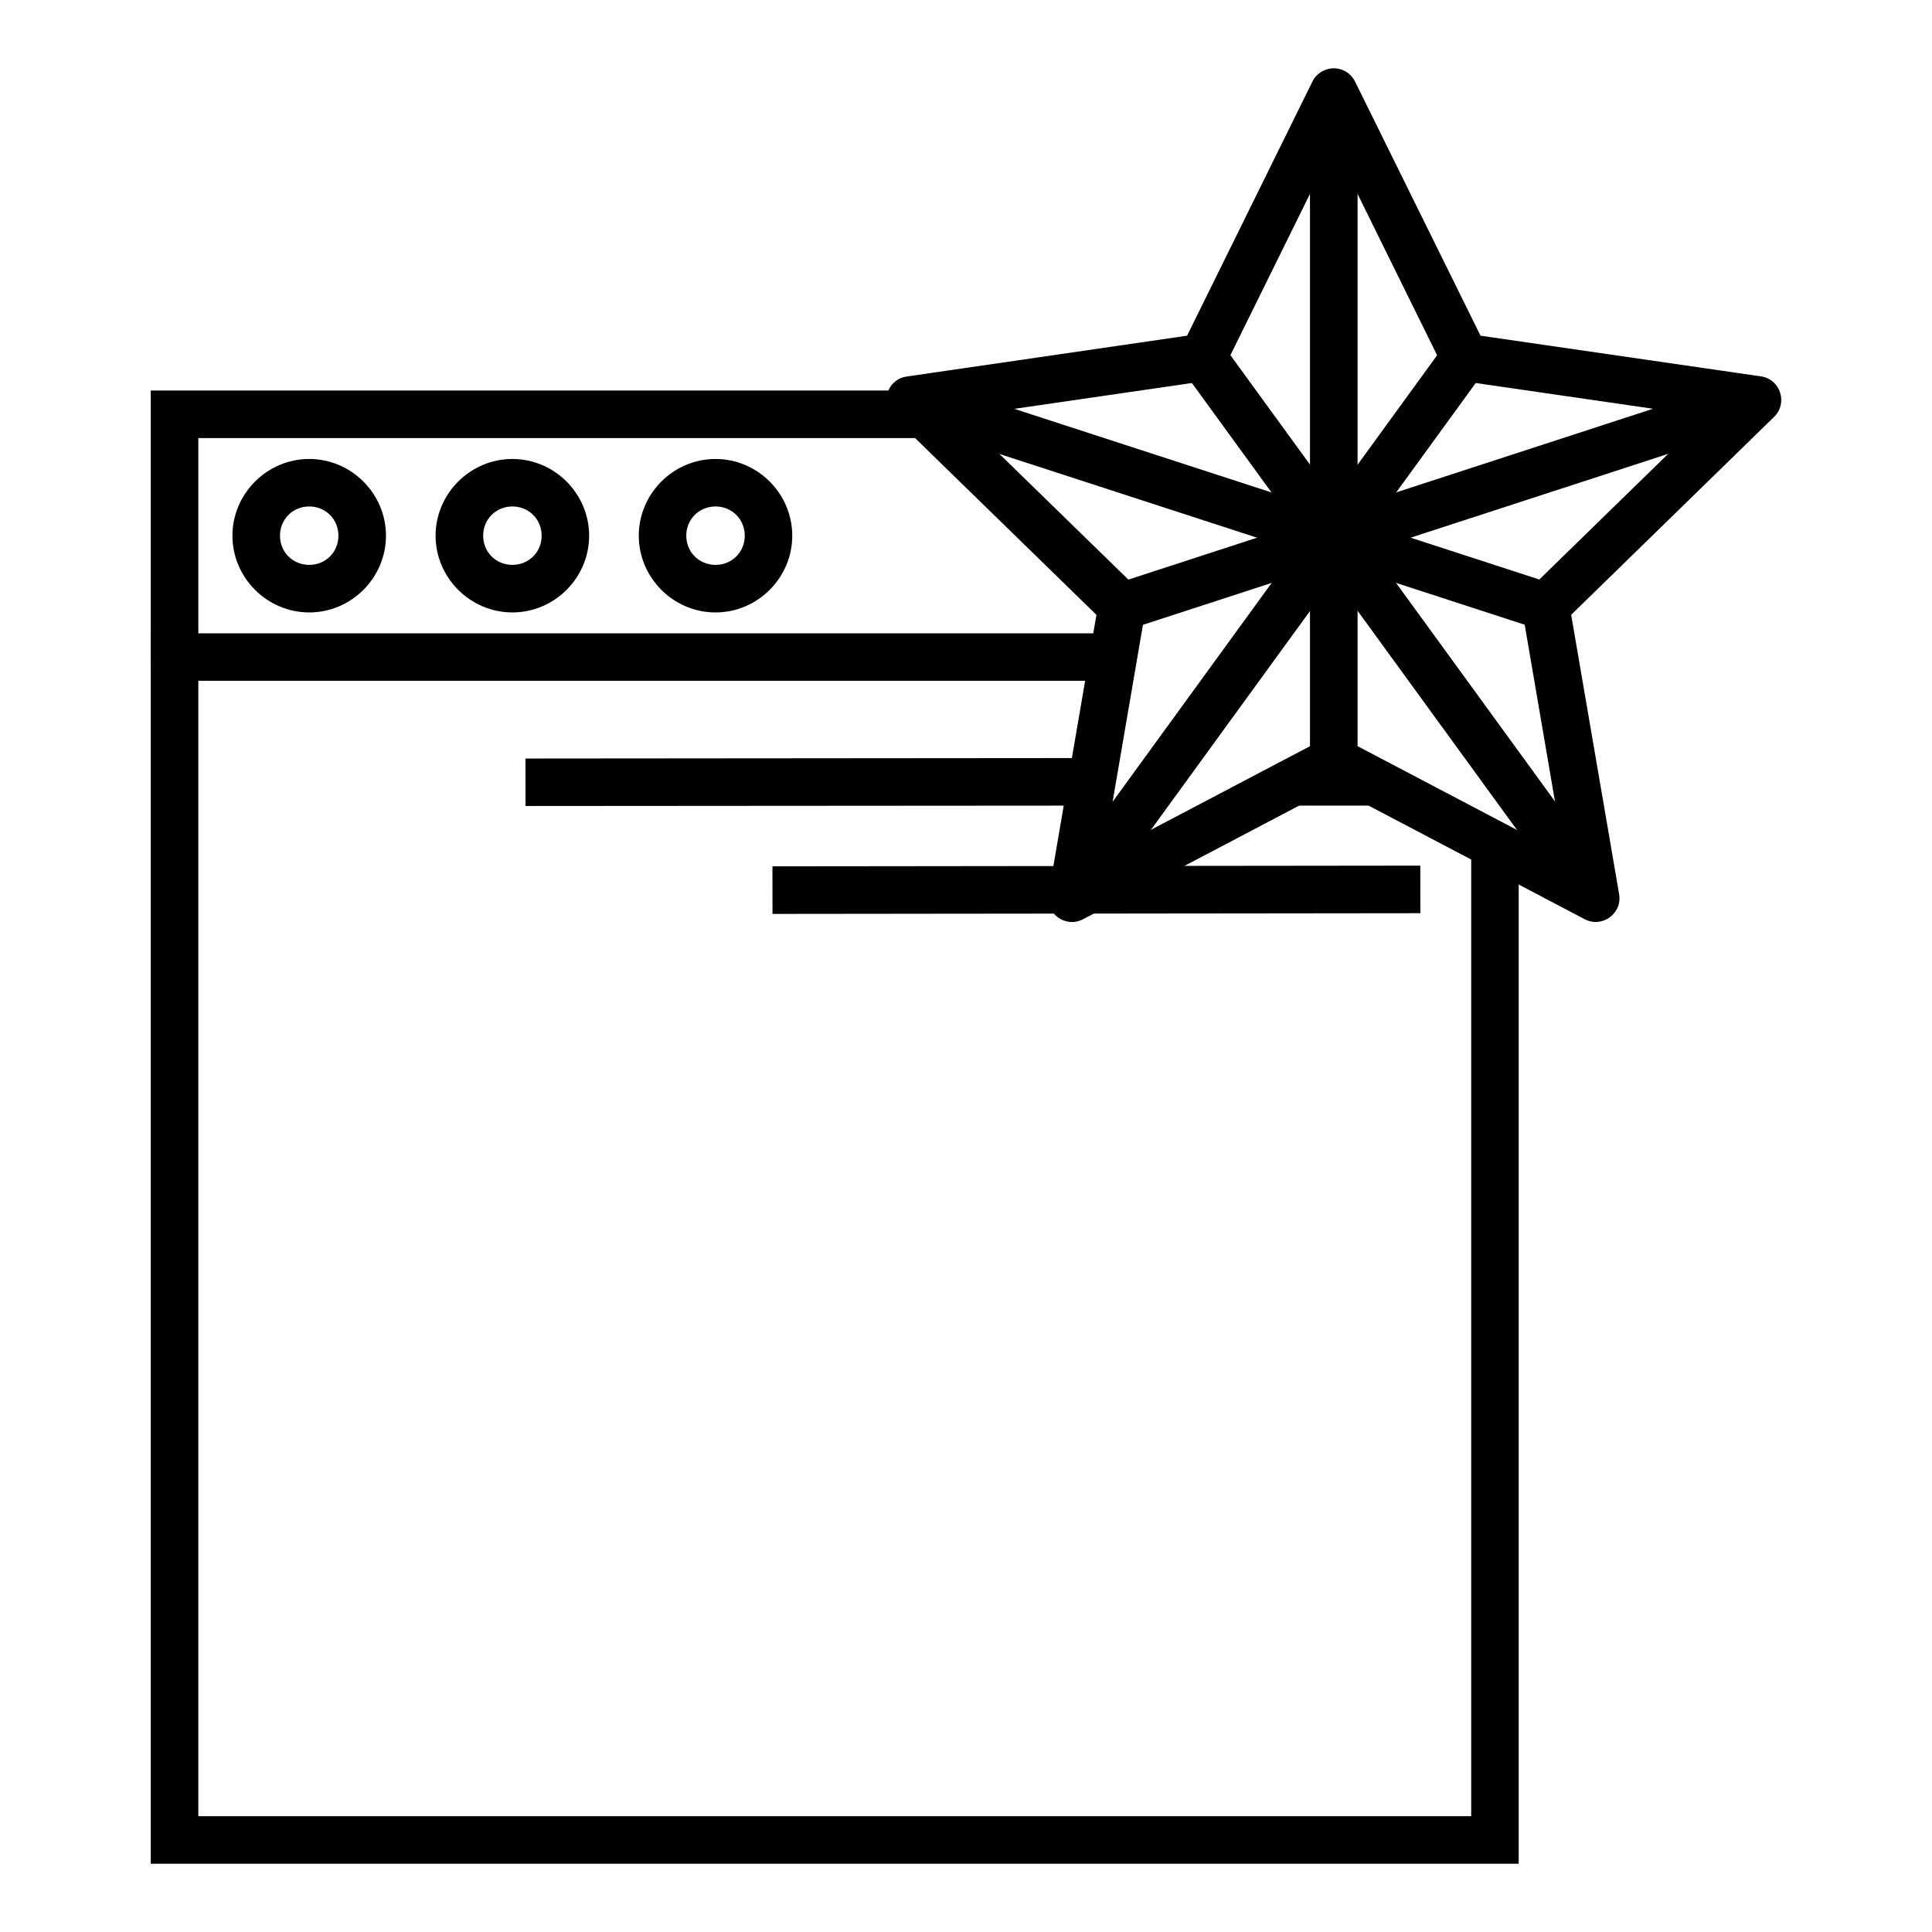 <?xml version="1.0" encoding="UTF-8"?>
<!-- Uploaded to: SVG Repo, www.svgrepo.com, Generator: SVG Repo Mixer Tools -->
<svg fill="#000000" width="800px" height="800px" version="1.1" viewBox="144 144 512 512" xmlns="http://www.w3.org/2000/svg">
 <g>
  <path d="m183.95 247.49v70.746c0 8.406 12.609 8.406 12.609 0v-58.137h195.1c8.406 0 8.406-12.609 0-12.609z"/>
  <path d="m183.95 311.84v326.07h362.52v-269.76c0.09-7.926-13.707-6.219-12.586 0v257.15h-337.33v-300.88h240.4c8.727 0.348 8.727-12.93 0-12.586z"/>
  <path d="m333.62 265.63c-11.16 0-20.336 9.18-20.336 20.336 0 11.16 9.18 20.336 20.336 20.336s20.336-9.176 20.336-20.336c0-11.156-9.176-20.336-20.336-20.336zm0 12.586c4.356 0 7.75 3.402 7.75 7.75s-3.394 7.731-7.75 7.731c-4.356 0-7.75-3.383-7.75-7.731s3.394-7.75 7.75-7.75z"/>
  <path d="m279.79 265.63c-11.16 0-20.355 9.18-20.355 20.336 0 11.16 9.199 20.336 20.355 20.336s20.336-9.176 20.336-20.336c0-11.156-9.176-20.336-20.336-20.336zm0 12.586c4.356 0 7.75 3.402 7.75 7.75s-3.394 7.731-7.75 7.731c-4.356 0-7.75-3.383-7.75-7.731s3.394-7.75 7.75-7.75z"/>
  <path d="m225.95 265.63c-11.16 0-20.355 9.18-20.355 20.336 0 11.16 9.199 20.336 20.355 20.336s20.336-9.176 20.336-20.336c0-11.156-9.176-20.336-20.336-20.336zm0 12.586c4.356 0 7.731 3.402 7.731 7.75s-3.375 7.731-7.731 7.731-7.75-3.383-7.75-7.731 3.394-7.75 7.75-7.75z"/>
  <path d="m435.11 344.89-151.86 0.125 0.02 12.586 151.86-0.105-0.02-12.609zm51.539 0v12.609h21.75v-12.609z" fill-rule="evenodd"/>
  <path d="m520.39 373.4-171.69 0.188 0.02 12.609 171.69-0.188z" fill-rule="evenodd"/>
  <path d="m497.54 162.09c-2.434 0-4.668 1.34-5.738 3.527l-33.211 67.344-74.312 10.824c-5.164 0.754-7.223 7.102-3.484 10.742l53.773 52.418-12.691 74.023c-0.887 5.148 4.519 9.078 9.145 6.641l66.461-34.953 66.461 34.934c4.613 2.426 10.012-1.48 9.145-6.621l-12.711-74.047 53.773-52.438c3.734-3.641 1.676-9.988-3.484-10.742l-74.312-10.781-33.25-67.344c-1.043-2.125-3.188-3.488-5.555-3.527zm-0.082 20.52 29.047 58.895c0.922 1.863 2.699 3.148 4.758 3.445l64.965 9.43-47.008 45.84c-1.48 1.449-2.156 3.531-1.805 5.574l11.09 64.719-58.098-30.543c-1.836-0.965-4.027-0.965-5.863 0l-58.098 30.543 11.09-64.699c0.352-2.043-0.32-4.129-1.805-5.578l-47.027-45.84 64.965-9.449c2.047-0.305 3.82-1.586 4.734-3.445z"/>
  <path d="m491.16 177.28v167.94h12.609v-167.94z" fill-rule="evenodd"/>
  <path d="m465.82 232.28-10.188 7.402 103.93 142.89 10.188-7.402z" fill-rule="evenodd"/>
  <path d="m529.36 231.95-105.39 145 10.188 7.402 105.39-145z" fill-rule="evenodd"/>
  <path d="m390.05 244.95-3.894 11.973 169.82 55.207 3.894-11.973z" fill-rule="evenodd"/>
  <path d="m605.61 244.66-170.17 55.41 3.894 11.973 170.17-55.391z" fill-rule="evenodd"/>
 </g>
</svg>
